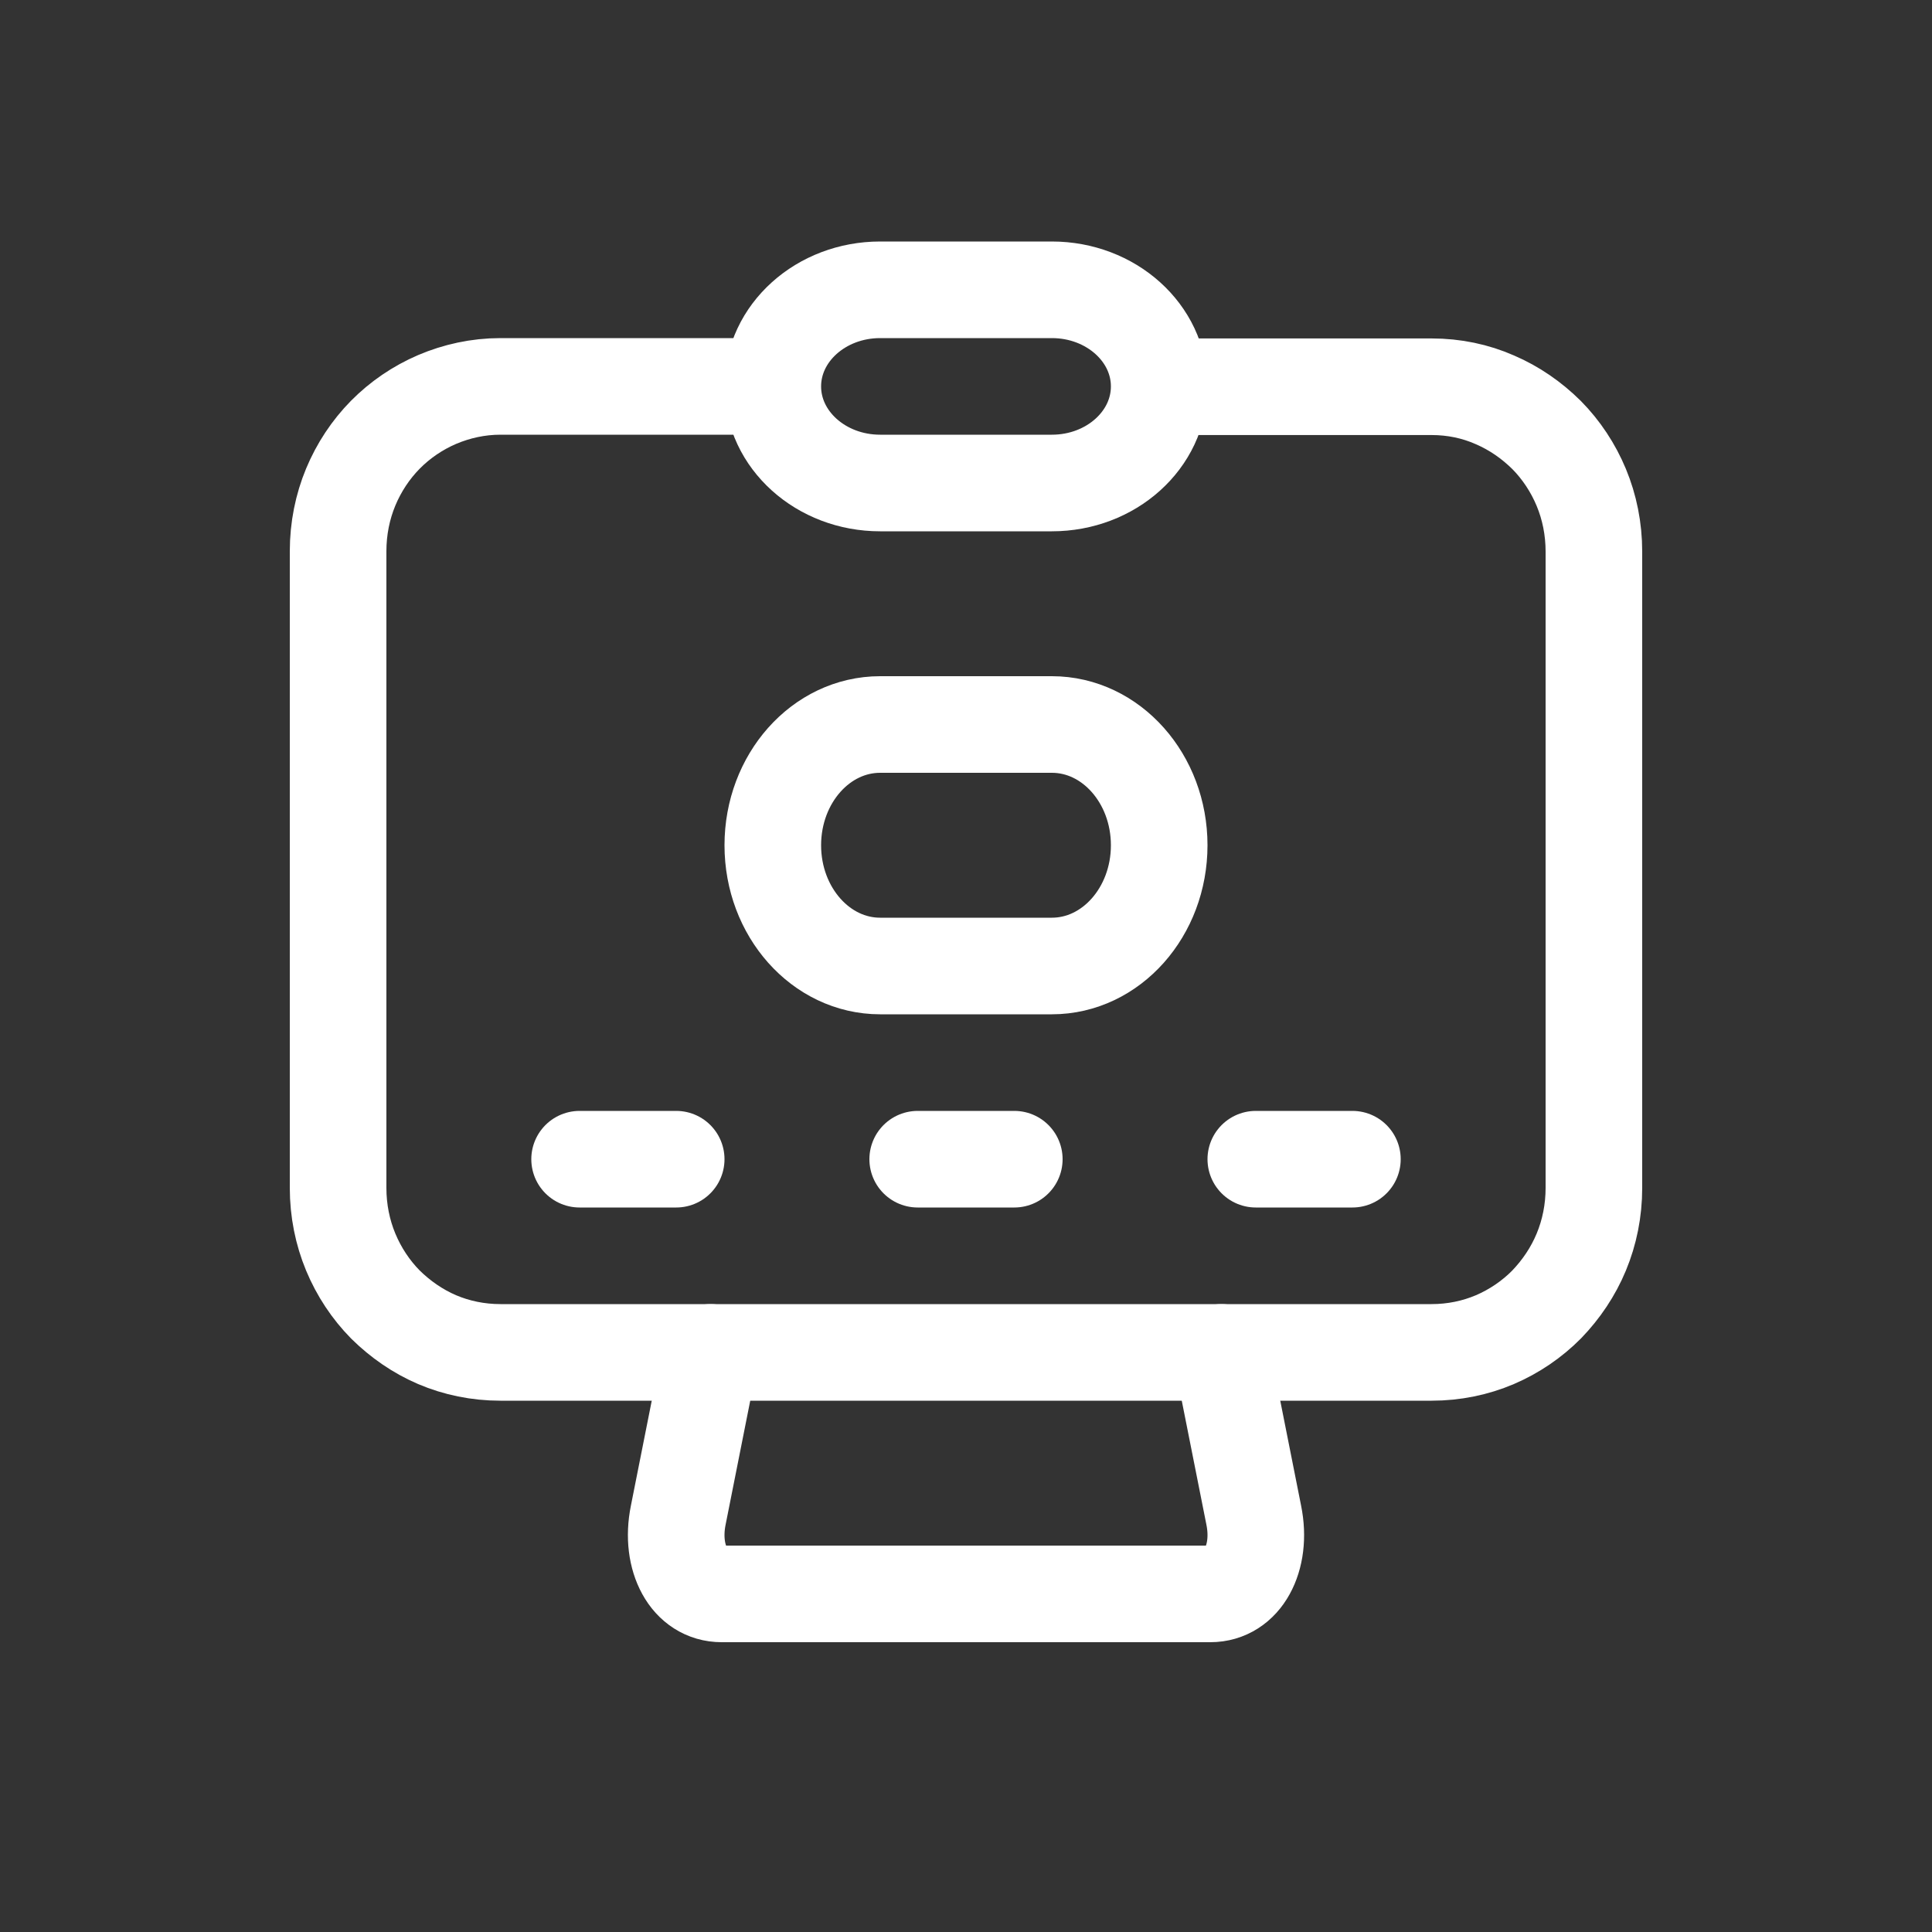 <svg width="40" height="40" viewBox="0 0 40 40" fill="none" xmlns="http://www.w3.org/2000/svg">
<rect x="0" y="0" width="40" height="40" fill="#333333" stroke="none"/>
<path d="M25.288 28L25.957 31.367C26.049 31.818 25.988 32.228 25.826 32.522C25.665 32.816 25.396 33 25.058 33H14.942C14.604 33 14.335 32.816 14.174 32.522C14.012 32.228 13.951 31.818 14.043 31.367L14.712 28" stroke="white" stroke-width="2" stroke-linecap="round" stroke-linejoin="round"/>
<path d="M24.82 8.007H29.639C30.104 8.007 30.548 8.1 30.95 8.278C31.351 8.45 31.711 8.7 32.021 9.007C32.324 9.314 32.57 9.685 32.739 10.092C32.908 10.499 33 10.949 33 11.42V24.594C33 25.065 32.908 25.515 32.739 25.922C32.57 26.329 32.324 26.693 32.021 27.008C31.718 27.314 31.351 27.564 30.95 27.736C30.548 27.907 30.104 28 29.639 28H10.361C9.896 28 9.452 27.907 9.05 27.736C8.649 27.564 8.289 27.314 7.979 27.008C7.676 26.701 7.43 26.329 7.261 25.922C7.092 25.515 7 25.065 7 24.594V11.413C7 10.942 7.092 10.492 7.261 10.085C7.43 9.678 7.676 9.307 7.979 9C8.282 8.693 8.649 8.443 9.05 8.271C9.452 8.1 9.896 8 10.361 8H15.181" stroke="white" stroke-width="2" stroke-linecap="round" stroke-linejoin="round"/>
<path d="M24 8C24 9.104 23.004 10 21.778 10H18.222C16.996 10 16 9.104 16 8C16 6.896 16.996 6 18.222 6H21.778C23.004 6 24 6.896 24 8Z" stroke="white" stroke-width="2" stroke-linecap="round" stroke-linejoin="round"/>
<path d="M24 17.5C24 18.88 23.004 20 21.778 20H18.222C16.996 20 16 18.88 16 17.5C16 16.12 16.996 15 18.222 15H21.778C23.004 15 24 16.12 24 17.5Z" stroke="white" stroke-width="2" stroke-linecap="round" stroke-linejoin="round"/>
<path d="M12 24H14" stroke="white" stroke-width="2" stroke-linecap="round" stroke-linejoin="round"/>
<path d="M19 24H21" stroke="white" stroke-width="2" stroke-linecap="round" stroke-linejoin="round"/>
<path d="M26 24H28" stroke="white" stroke-width="2" stroke-linecap="round" stroke-linejoin="round"/>
</svg>

